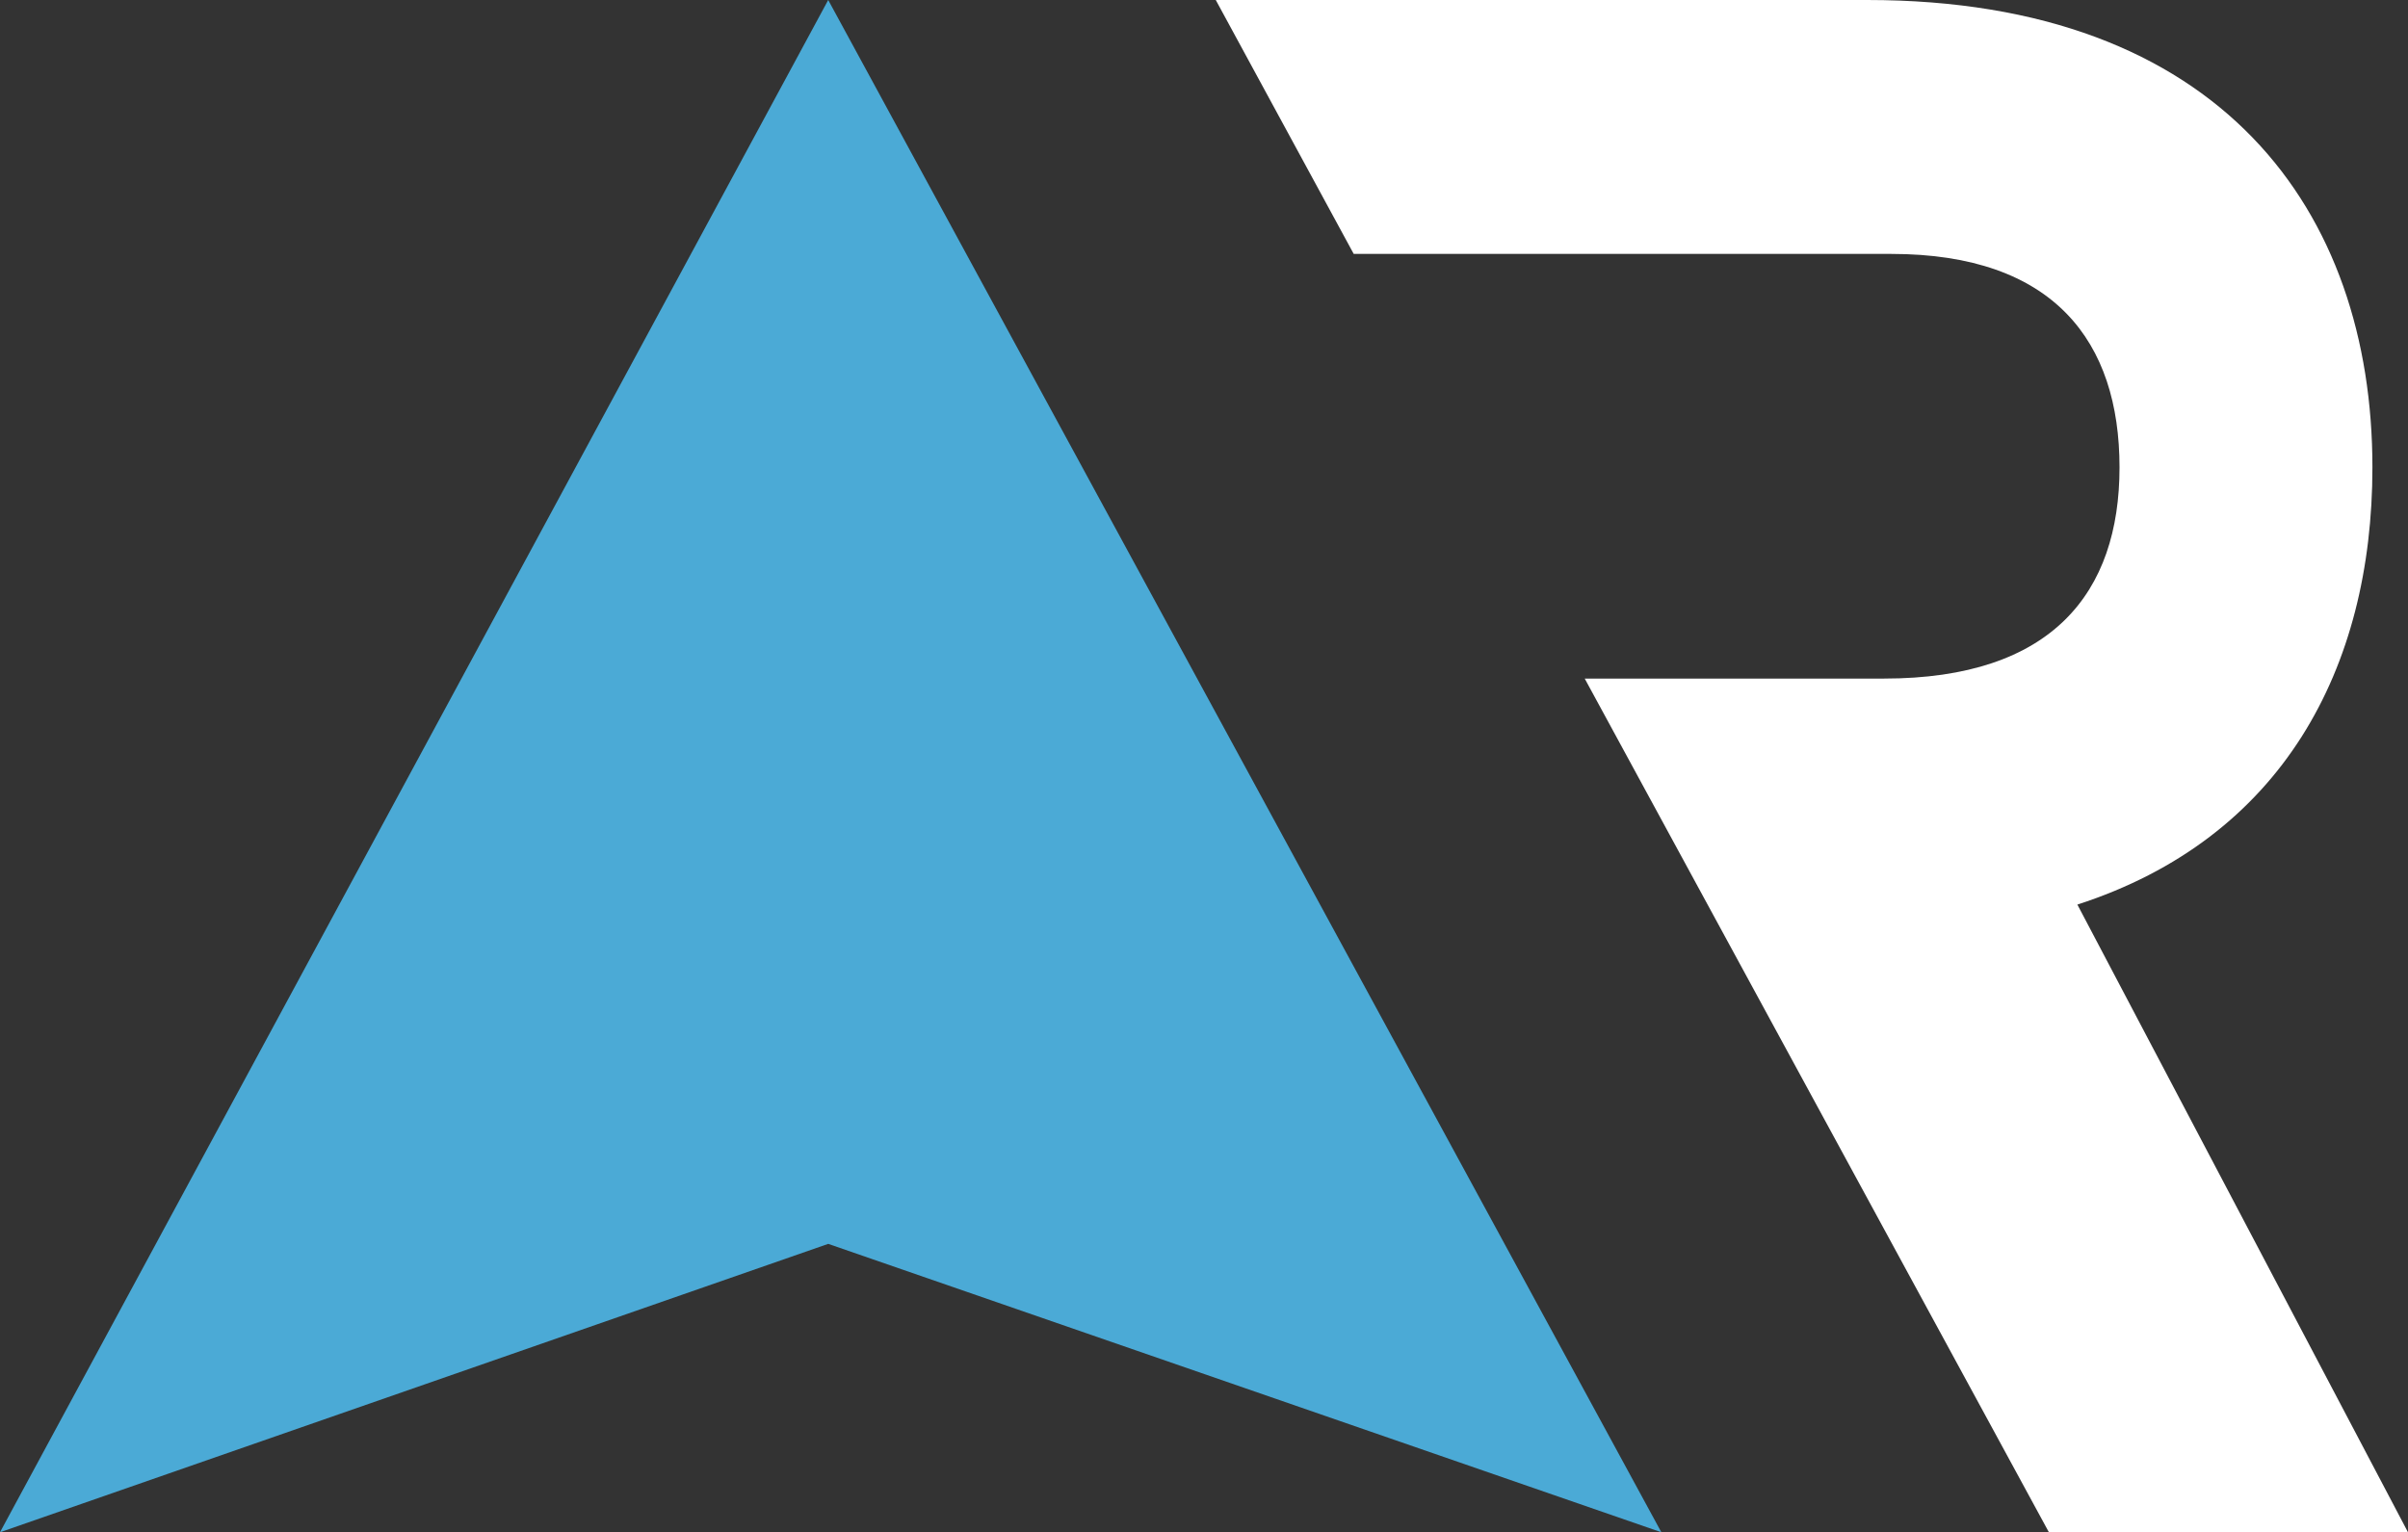<?xml version="1.0" encoding="UTF-8"?>
<svg id="Group_8940" data-name="Group 8940" xmlns="http://www.w3.org/2000/svg" width="43.99" height="28" viewBox="0 0 43.99 28">
  <rect x="0" y="0" width="43.99" height="28" fill="#333333" stroke="none"/>
  <defs>
    <style>
      .cls-1 {
        fill: #fff;
      }

      .cls-2 {
        fill: #4baad6;
      }
    </style>
  </defs>
  <path id="Path_3319" data-name="Path 3319" class="cls-2" d="m15.13,0L0,28l15.13-5.27,15.22,5.27L15.13,0Z"/>
  <g id="Group_4552" data-name="Group 4552">
    <g id="Group_4551" data-name="Group 4551">
      <path id="Path_3320" data-name="Path 3320" class="cls-1" d="m43.99,28l-6.04-11.47c3.74-1.21,5.39-4.31,5.39-7.99,0-4.68-2.76-8.54-9.23-8.54h-11.9l2.52,4.64h9.82c2.98,0,4.17,1.61,4.17,3.9s-1.23,3.86-4.3,3.86h-5.47l8.48,15.6h6.55Z"/>
    </g>
  </g>
</svg>